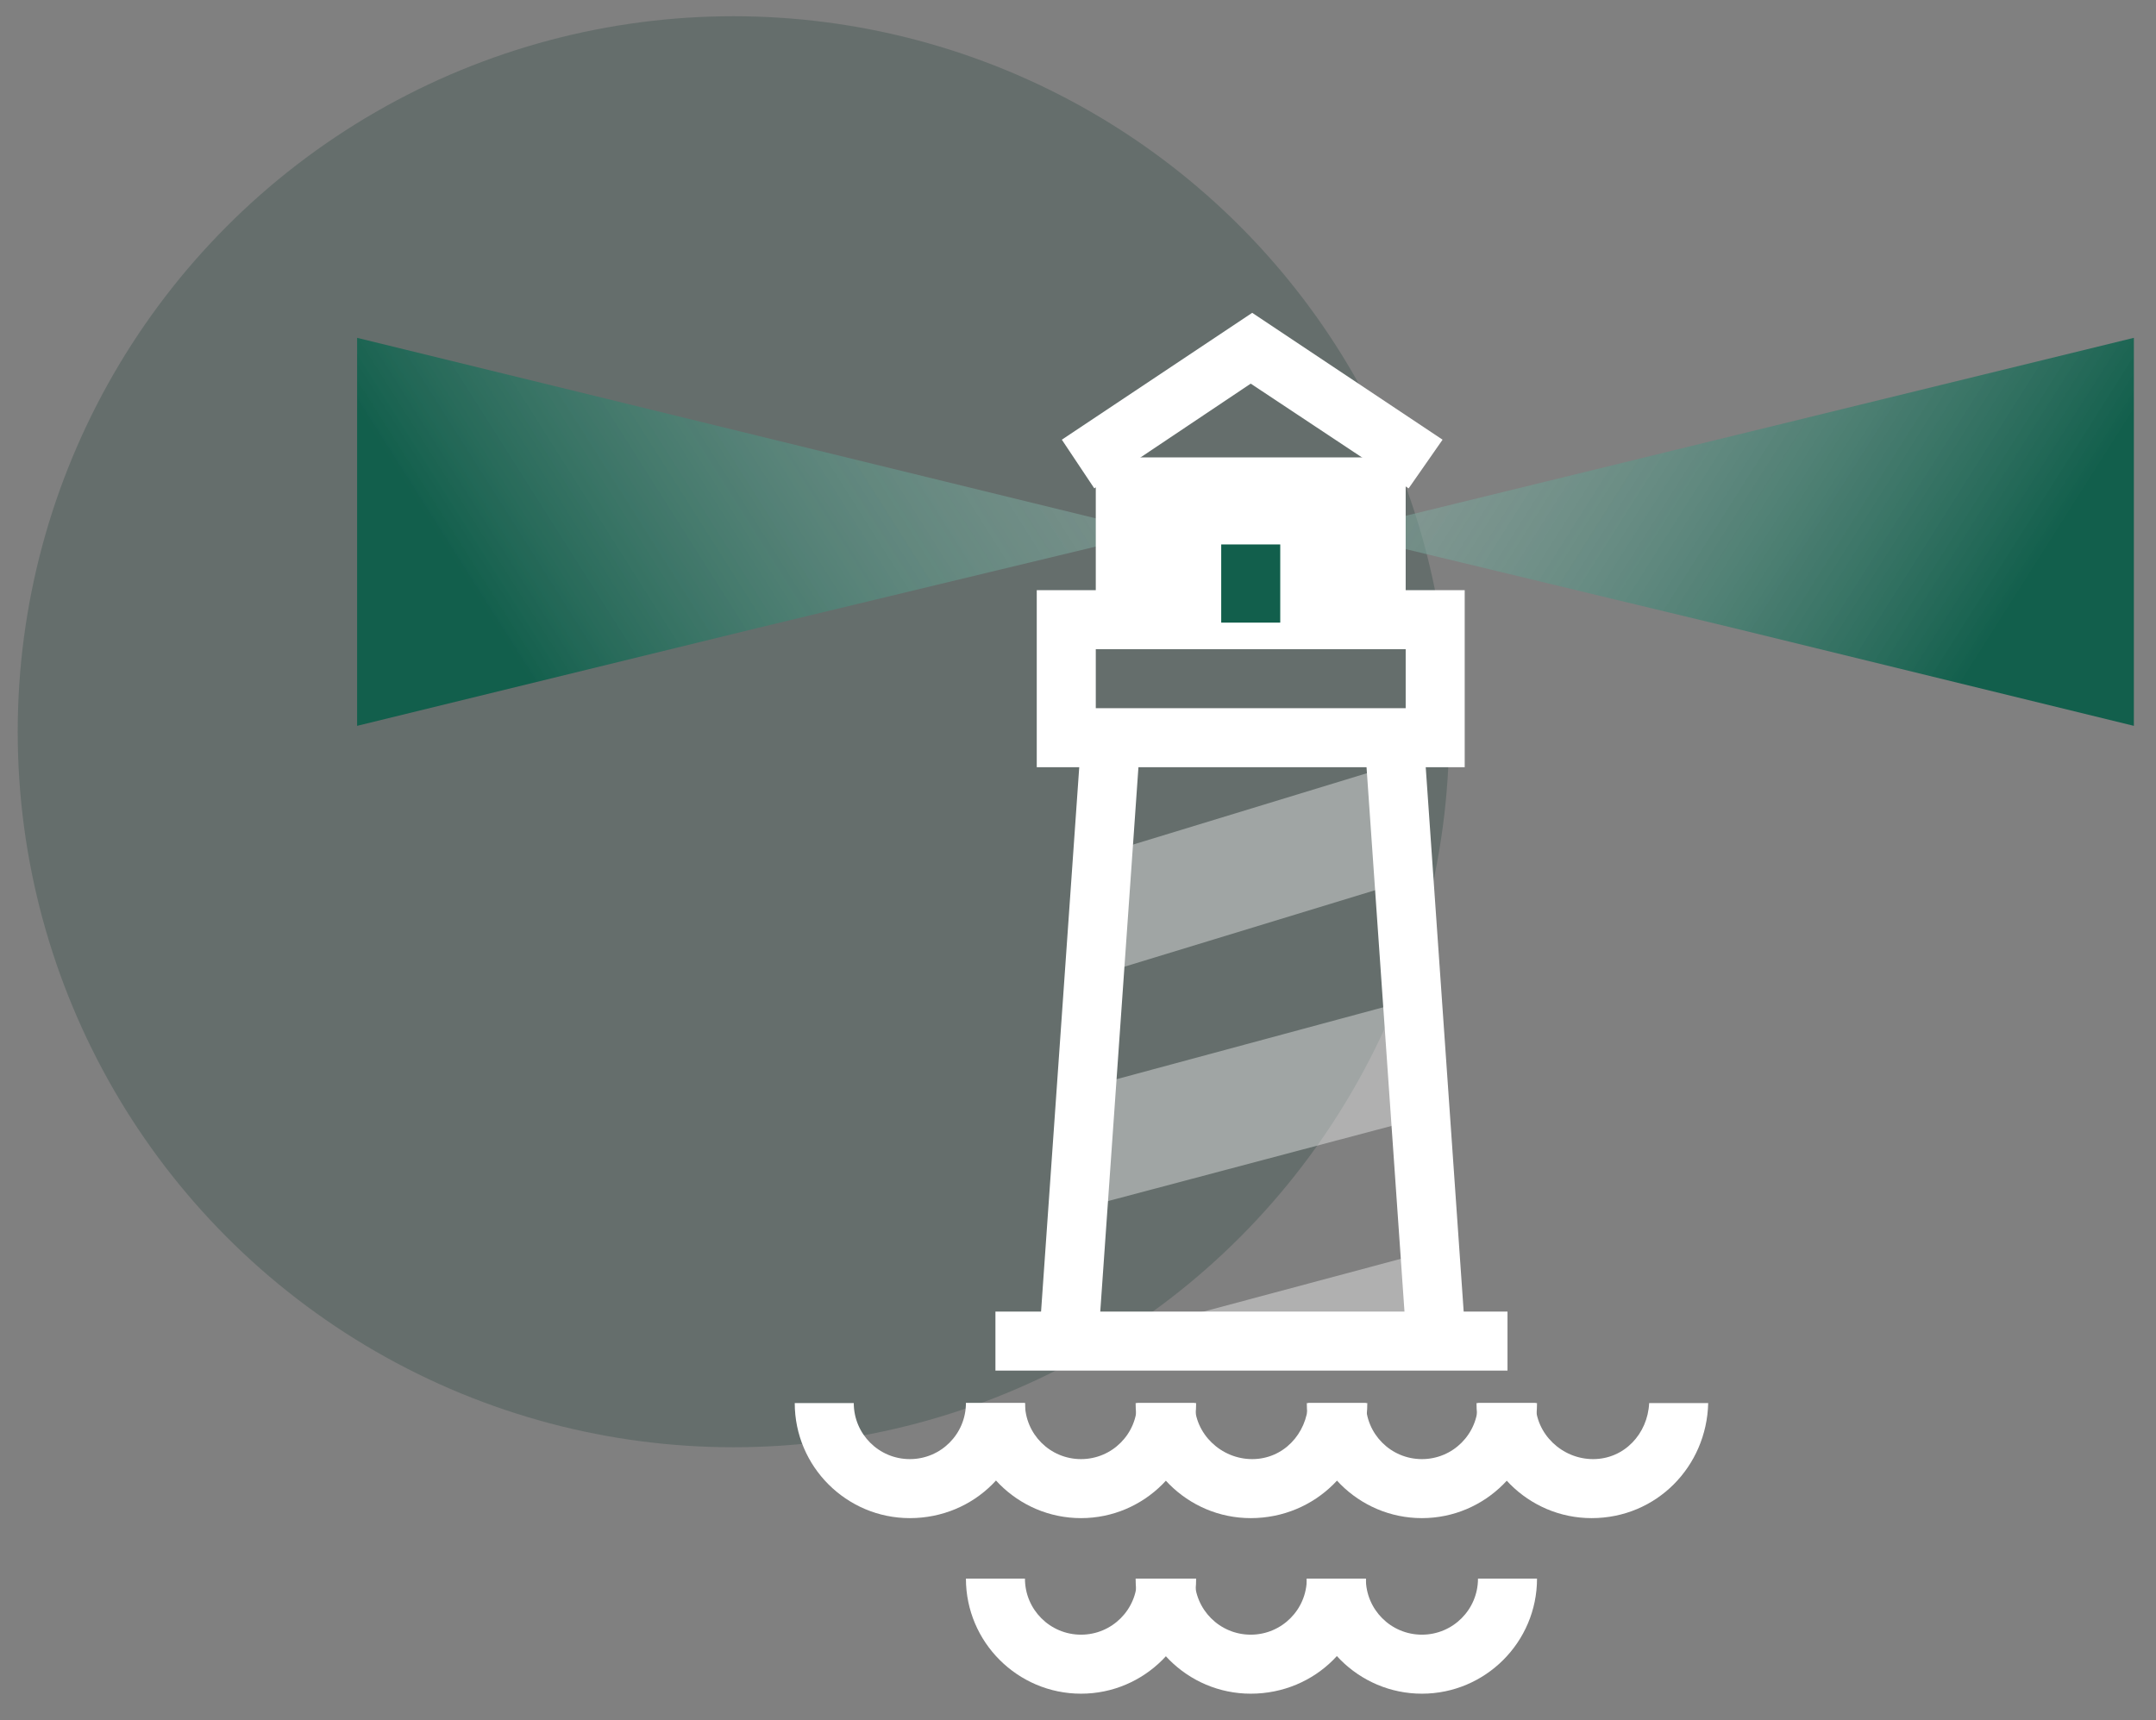<?xml version="1.0" encoding="utf-8"?>
<!-- Generator: Adobe Illustrator 25.0.0, SVG Export Plug-In . SVG Version: 6.00 Build 0)  -->
<svg version="1.1" id="Layer_1" xmlns="http://www.w3.org/2000/svg" xmlns:xlink="http://www.w3.org/1999/xlink" x="0px" y="0px"
	 viewBox="0 0 146.1 116.6" style="enable-background:new 0 0 146.1 116.6;" xml:space="preserve">
<rect x="0" y="0" width="146.1" height="116.6" fill="#808080" stroke="none"/>
<style type="text/css">
	.st0{opacity:0.21;fill:#002C22;enable-background:new    ;}
	.st1{opacity:0.38;fill:#FFFFFF;enable-background:new    ;}
	.st2{fill:url(#Path_7513_1_);}
	.st3{fill:url(#Path_7526_1_);}
	.st4{fill:#FFFFFF;}
	.st5{fill:#125F4C;}
</style>
<circle id="Ellipse_6" class="st0" cx="49.7" cy="49.6" r="48.5"/>
<path id="Path_7510" class="st1" d="M95.4,90.9v-5.7l-21.3,5.7H95.4z"/>
<path id="Path_7511" class="st1" d="M94.3,60l-19,5.8v-8.1l19-5.8V60z"/>
<path id="Path_7512" class="st1" d="M95.5,76L74,81.7v-8.1l21.5-5.8V76z"/>
<linearGradient id="Path_7513_1_" gradientUnits="userSpaceOnUse" x1="55.3" y1="70.021" x2="53.688" y2="70.521" gradientTransform="matrix(54.051 0 0 -26.331 -2849.052 1879.07)">
	<stop  offset="0" style="stop-color:#125F4C"/>
	<stop  offset="1" style="stop-color:#FFFFFF;stop-opacity:0"/>
</linearGradient>
<path id="Path_7513" class="st2" d="M90.6,36.1l27-6.6l27-6.6v26.3l-27-6.6L90.6,36.1z"/>
<linearGradient id="Path_7526_1_" gradientUnits="userSpaceOnUse" x1="54.474" y1="70.021" x2="56.086" y2="70.521" gradientTransform="matrix(54.051 0 0 -26.331 -2915.48 1879.07)">
	<stop  offset="0" style="stop-color:#125F4C"/>
	<stop  offset="1" style="stop-color:#FFFFFF;stop-opacity:0"/>
</linearGradient>
<path id="Path_7526" class="st3" d="M78.2,36.1l-27-6.6l-27-6.6v26.3l27-6.6L78.2,36.1z"/>
<g id="Group_1284" transform="translate(-206 -2236)">
	<g id="Group_1271" transform="translate(174.455 2080.604)">
		<g id="Group_1266">
			<path id="Path_7515" class="st4" d="M93.2,258.3c-4.3,0-7.8-3.5-7.8-7.8h4c0,2.1,1.7,3.8,3.8,3.8c2.1,0,3.8-1.7,3.8-3.8h4
				C101.1,254.8,97.6,258.3,93.2,258.3z"/>
		</g>
		<g id="Group_1267">
			<path id="Path_7516" class="st4" d="M104.8,258.3c-4.3,0-7.8-3.5-7.8-7.8h4c0,2.1,1.7,3.8,3.8,3.8s3.8-1.7,3.8-3.8l0,0h4
				C112.6,254.8,109.1,258.3,104.8,258.3z"/>
		</g>
		<g id="Group_1268">
			<path id="Path_7517" class="st4" d="M116.3,258.3c-4.3,0-7.8-3.5-7.8-7.8h4c0,2.1,1.8,3.8,3.9,3.8c2.1,0,3.7-1.7,3.8-3.8h4
				C124.2,254.8,120.7,258.3,116.3,258.3z"/>
		</g>
		<g id="Group_1269">
			<path id="Path_7518" class="st4" d="M127.9,258.3c-4.3,0-7.8-3.5-7.8-7.8h4c0,2.1,1.7,3.8,3.8,3.8c2.1,0,3.8-1.7,3.8-3.8l0,0h4
				C135.7,254.8,132.2,258.3,127.9,258.3z"/>
		</g>
		<g id="Group_1270">
			<path id="Path_7519" class="st4" d="M139.4,258.3c-4.3,0-7.8-3.5-7.8-7.8h4c0,2.1,1.8,3.8,3.9,3.8c2.1,0,3.7-1.7,3.8-3.8h4
				C147.2,254.8,143.8,258.3,139.4,258.3z"/>
		</g>
	</g>
	<g id="Group_1275" transform="translate(174.455 2080.604)">
		<g id="Group_1272">
			<path id="Path_7520" class="st4" d="M104.8,270.2c-4.3,0-7.8-3.5-7.8-7.8h4c0,2.1,1.7,3.8,3.8,3.8c2.1,0,3.8-1.7,3.8-3.8h4
				C112.6,266.7,109.1,270.2,104.8,270.2z"/>
		</g>
		<g id="Group_1273">
			<path id="Path_7521" class="st4" d="M116.3,270.2c-4.3,0-7.8-3.5-7.8-7.8h4c0,2.1,1.7,3.8,3.8,3.8c2.1,0,3.8-1.7,3.8-3.8h4
				C124.2,266.7,120.7,270.2,116.3,270.2z"/>
		</g>
		<g id="Group_1274">
			<path id="Path_7522" class="st4" d="M127.9,270.2c-4.3,0-7.8-3.5-7.8-7.8h4c0,2.1,1.7,3.8,3.8,3.8c2.1,0,3.8-1.7,3.8-3.8h4
				C135.7,266.7,132.2,270.2,127.9,270.2z"/>
		</g>
	</g>
	<g id="Group_1278" transform="translate(174.455 2080.604)">
		<g id="Group_1276">
			
				<rect id="Rectangle_83" x="125.4" y="205.8" transform="matrix(0.998 -6.954754e-02 6.954754e-02 0.998 -15.407 9.41)" class="st4" width="4" height="40.4"/>
		</g>
		<g id="Group_1277">
			
				<rect id="Rectangle_84" x="85.1" y="224" transform="matrix(6.996838e-02 -0.998 0.998 6.996838e-02 -127.526 315.15)" class="st4" width="40.4" height="4"/>
		</g>
	</g>
	<g id="Group_1279" transform="translate(174.455 2080.604)">
		<path id="Path_7523" class="st4" d="M130.8,207.4h-29v-12h29V207.4z M105.8,203.4h21v-4h-21V203.4z"/>
	</g>
	<g id="Group_1280" transform="translate(174.455 2080.604)">
		<rect id="Rectangle_85" x="107.8" y="188.4" class="st4" width="17" height="9"/>
		<path id="Path_7524" class="st4" d="M126.8,199.4h-21v-13h21V199.4z M109.8,195.4h13v-5h-13V195.4z"/>
	</g>
	<g id="Group_1281" transform="translate(174.455 2080.604)">
		<path id="Path_7525" class="st4" d="M127,188.5l-10.7-7.1l-10.6,7.1l-2.2-3.3l12.9-8.6l12.9,8.6L127,188.5z"/>
	</g>
	<g id="Group_1282" transform="translate(174.455 2080.604)">
		<rect id="Rectangle_86" x="99" y="244.3" class="st4" width="34.7" height="4"/>
	</g>
</g>
<g id="Group_1283" transform="translate(-31.545 -155.396)">
	<rect id="Rectangle_87" x="114.3" y="192.3" class="st5" width="4" height="5.3"/>
</g>
</svg>
